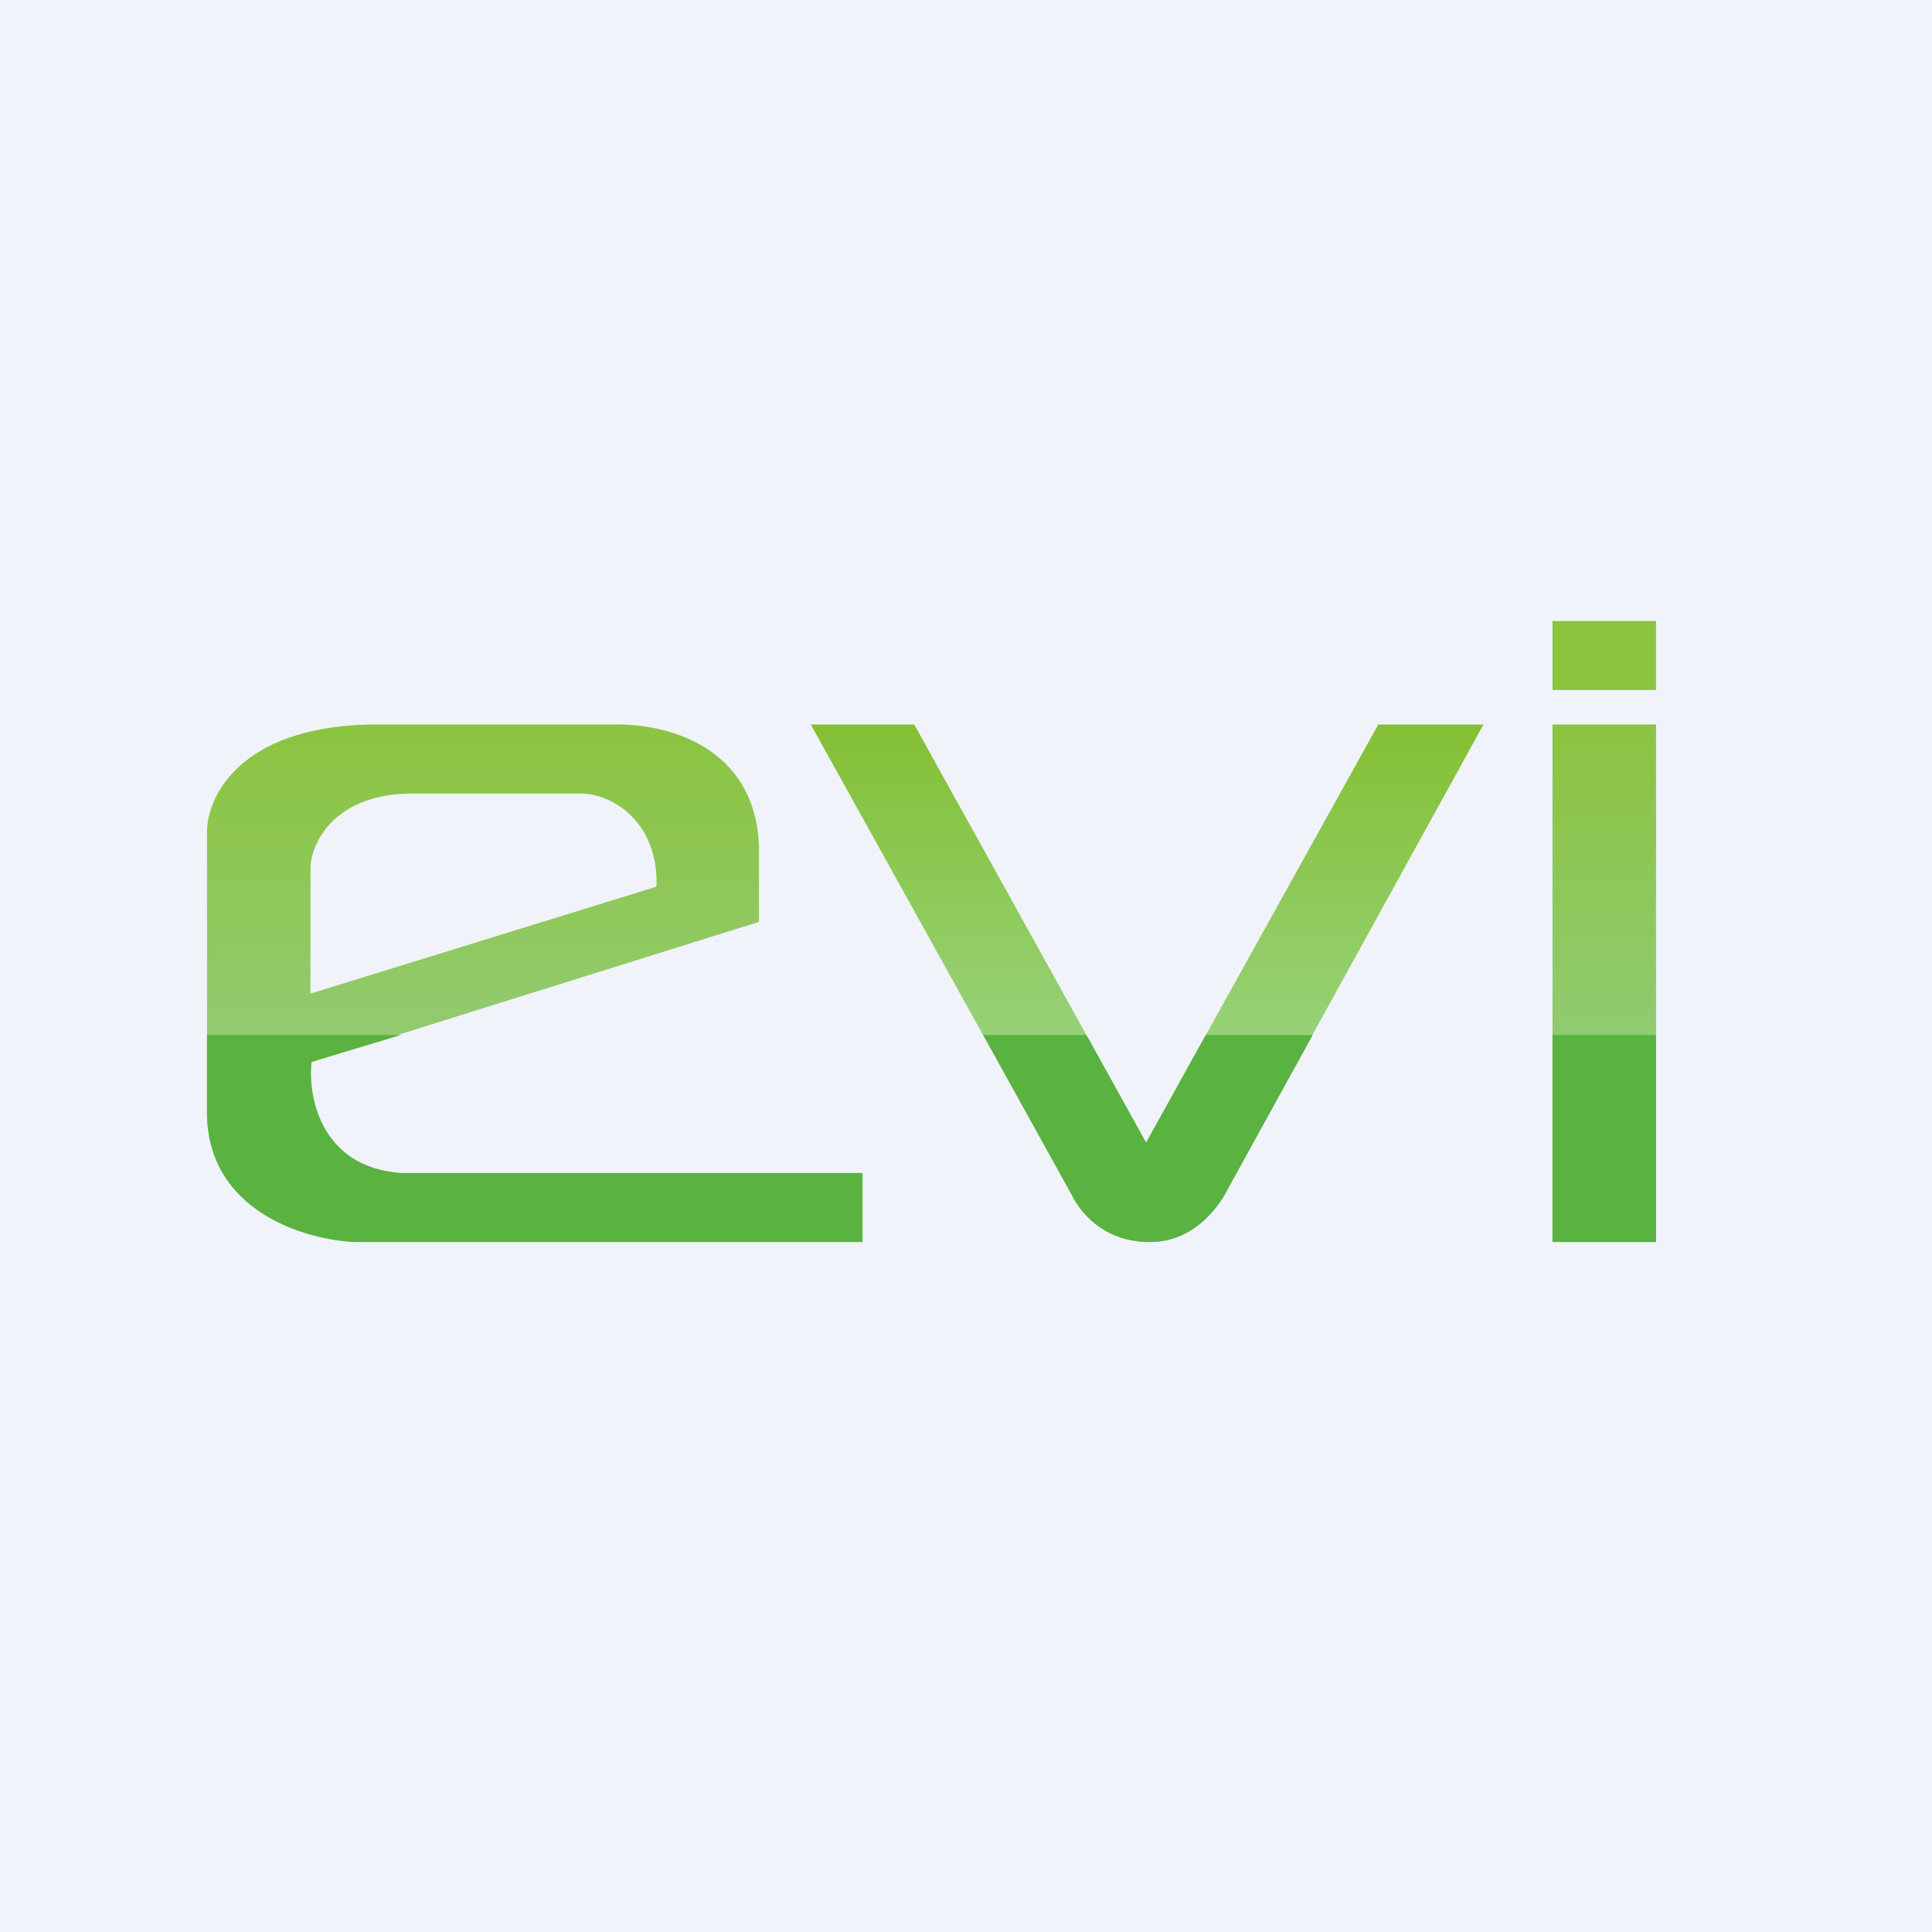 <svg width="56" height="56" viewBox="0 0 56 56" xmlns="http://www.w3.org/2000/svg"><path fill="#F0F3FA" d="M0 0h56v56H0z"/><path fill-rule="evenodd" d="M25 36H10.29c-1.45-.06-4.34-.91-4.29-3.85v-8.02c-.01-1 .91-3.04 4.7-3.13h7.12c1.49-.03 4.07.62 4.18 3.53v2.19L9.03 30.78c-.11.95.24 3.05 2.58 3.22H25v2ZM9 28.8v-3.63c0-.68.65-2.17 2.96-2.17h4.88c.87.01 2.24.77 2.19 2.7L9 28.8Z" fill="url(#akshfflpz)"/><path d="M11.62 30H6v2.15C5.95 35.1 8.84 35.94 10.3 36H25v-2H11.61c-2.34-.17-2.7-2.27-2.58-3.22l2.59-.78Z" fill="#5AB241"/><path d="M31.08 34.66 23.5 21h3l6.72 12.12L39.95 21H43l-7.38 13.39c-.25.5-.99 1.61-2.28 1.61a2.48 2.48 0 0 1-2.27-1.34Z" fill="url(#bkshfflpz)"/><path d="m28.5 30 2.58 4.66c.22.4.82 1.34 2.27 1.34 1.3 0 2.04-1.1 2.28-1.61L38.05 30h-3.1l-1.73 3.12L31.49 30h-3Z" fill="#5AB241"/><path fill="url(#ckshfflpz)" d="M45 21h3v15h-3z"/><path d="M48 36v-6h-3v6h3Z" fill="#5AB241"/><path fill="#8BC43F" d="M45 18h3v2h-3z"/><defs><linearGradient id="akshfflpz" x1="15.5" y1="21" x2="15.5" y2="36" gradientUnits="userSpaceOnUse"><stop stop-color="#8BC43F"/><stop offset=".58" stop-color="#92CA6E"/></linearGradient><linearGradient id="bkshfflpz" x1="33.25" y1="21" x2="33.25" y2="36" gradientUnits="userSpaceOnUse"><stop stop-color="#84C033"/><stop offset=".59" stop-color="#96D177"/></linearGradient><linearGradient id="ckshfflpz" x1="46.5" y1="21" x2="46.5" y2="36" gradientUnits="userSpaceOnUse"><stop stop-color="#8CC341"/><stop offset=".59" stop-color="#8FCB70"/></linearGradient></defs></svg>